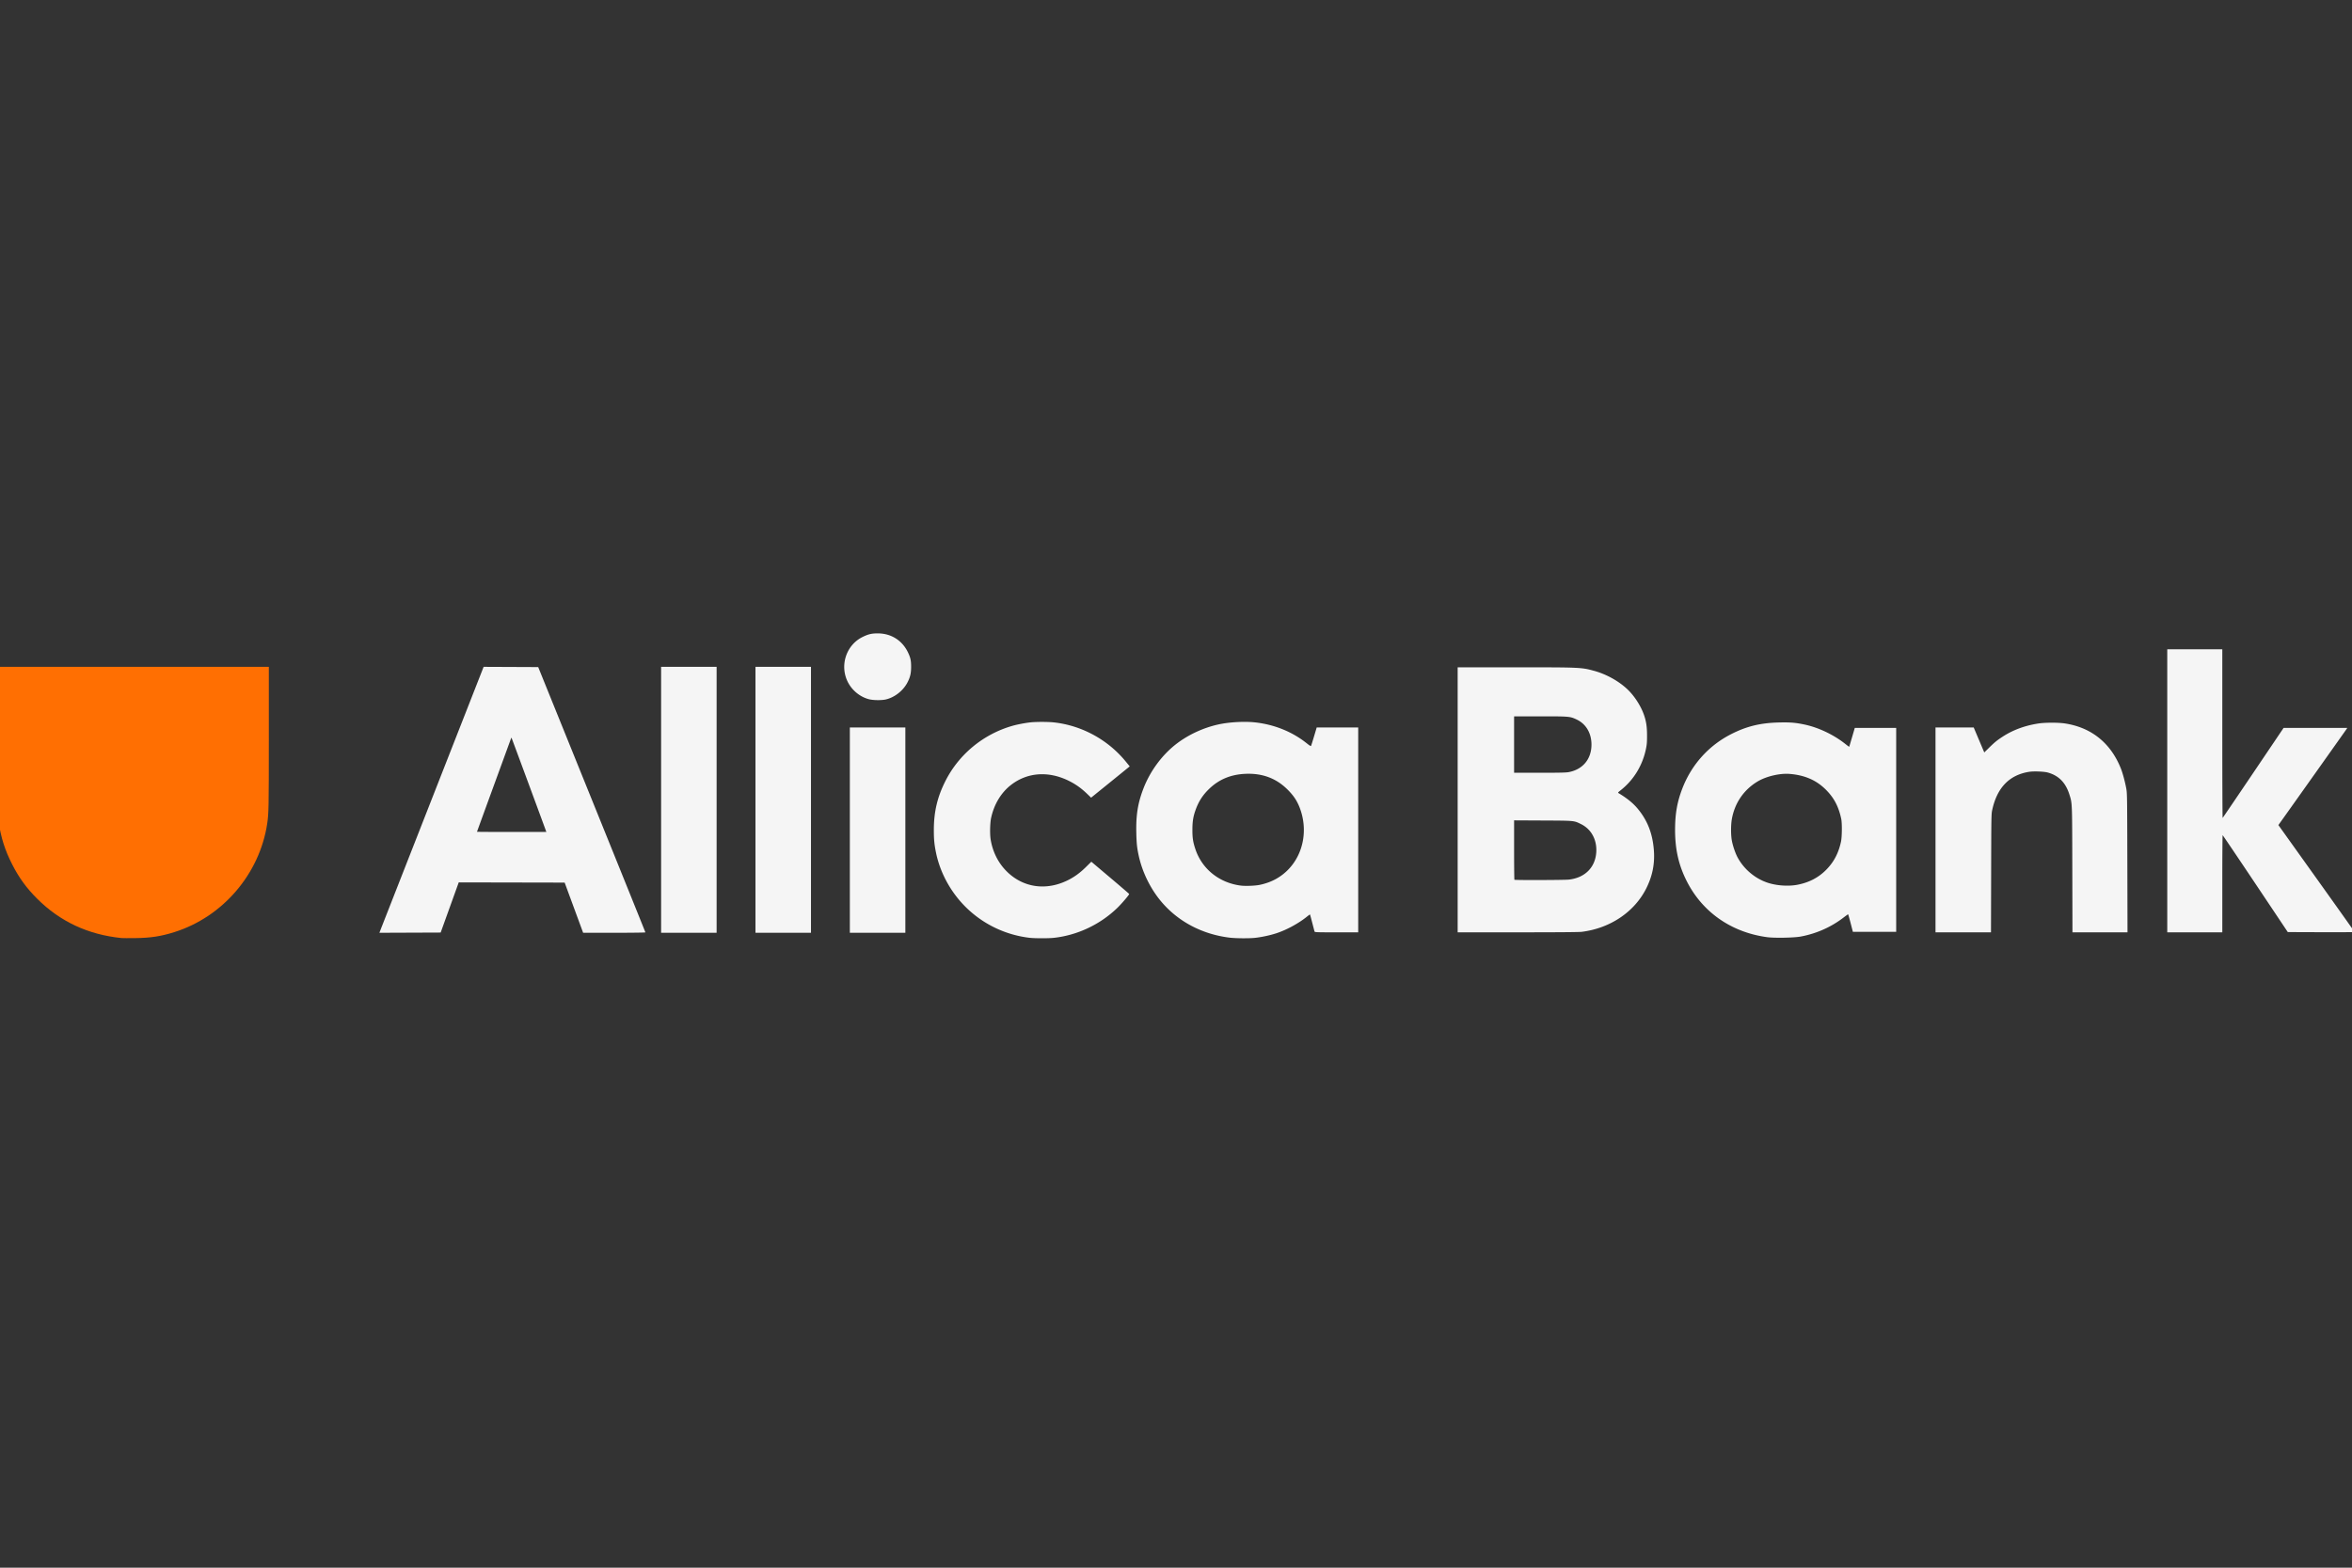 <svg xmlns="http://www.w3.org/2000/svg" xmlns:xlink="http://www.w3.org/1999/xlink" id="svg8" version="1.1" viewBox="0 0 300 200">
  <rect x="0" y="0" width="300" height="200" fill="#333333" stroke="none"/>
  <defs id="defs2">
    <pattern xlink:href="#pattern0" id="pattern2025" patternTransform="matrix(45.634 0 0 23.464 -58.244 227.16)"/>
    <pattern id="pattern0" width="1" height="1" patternContentUnits="objectBoundingBox">
      <use xlink:href="#image0_23_2407" id="use1049" transform="scale(.005 .012)"/>
    </pattern>
    <pattern id="pattern0-3" width="1" height="1" patternContentUnits="objectBoundingBox">
      <use xlink:href="#image0_23_2415" id="use2136" transform="scale(.005 .012)"/>
    </pattern>
    <pattern id="pattern0-2" width="1" height="1" patternContentUnits="objectBoundingBox">
      <use xlink:href="#image0_23_2417" id="use2223" transform="scale(.005 .009)"/>
    </pattern>
    <pattern id="pattern0-0" width="1" height="1" patternContentUnits="objectBoundingBox">
      <use xlink:href="#image0_23_2421" id="use907" transform="scale(.005 .012)"/>
    </pattern>
    <clipPath id="clip0_927_1444">
      <path id="rect1018" fill="#fff" d="M0 0h271.75v32.797H0z" transform="translate(58 120)"/>
    </clipPath>
    <path id="SVGID_1_" d="M-23.7-8h165v92.6h-165z"/>
  </defs>
  <g id="layer1" transform="translate(25.984 -88.093)">
    <g id="g1041" fill-opacity="1" stroke-width=".265" transform="translate(127.192 75.637) scale(.223)">
      <path id="path1045" fill="#ff6f02" d="M-617.385 592.507c-19.153-1.95-35.179-9.437-48.309-22.567-6.055-6.055-10.365-11.979-14.188-19.499-4.245-8.351-6.446-15.305-7.935-25.072-.405-2.658-.458-7.091-.537-45.477l-.088-42.531h155.327l-.002 40.415c-.002 40.21-.064 43.467-.94 49.278-4.334 28.732-25.32 53.28-53.032 62.033-7.74 2.444-13.608 3.344-22.49 3.449-3.71.043-7.223.03-7.805-.03z"/>
      <path id="path1043" fill="#f5f5f5" stroke="none" d="M-97.875 592.376a62.18 62.18 0 0 1-36.818-17.77c-8.546-8.549-14.533-19.608-16.863-31.147-.922-4.562-1.196-7.48-1.196-12.7 0-10.54 2.032-19.089 6.726-28.296 7.745-15.192 21.626-26.593 38.169-31.348 2.796-.804 7.136-1.64 10.379-2 3.122-.347 10.07-.341 13.305.01 15.934 1.73 30.875 9.836 41.103 22.299l2.353 2.866-1.393 1.145c-.766.63-5.736 4.66-11.044 8.954l-9.651 7.81-2.293-2.211c-3.315-3.196-6.504-5.463-10.42-7.408-11.532-5.727-23.569-4.934-32.878 2.168-5.779 4.408-9.824 11.023-11.579 18.933-.65 2.935-.796 9.305-.283 12.432 1.163 7.096 4.326 13.4 9.137 18.21 9.373 9.373 22.603 11.286 35.074 5.072 3.738-1.863 6.884-4.158 10.258-7.485l3.115-3.071 10.776 9.105c5.927 5.007 10.815 9.214 10.864 9.347.138.381-4.15 5.432-6.739 7.94-9.866 9.551-22.897 15.695-36.4 17.161-2.975.323-10.81.314-13.702-.016zm114.3-.1c-15.702-1.908-29.564-9.243-39.2-20.744-6.123-7.308-10.744-16.741-12.779-26.089-1.002-4.603-1.26-7.065-1.394-13.246-.217-10.112.874-16.883 4.06-25.19 3.698-9.647 10.258-18.699 18.092-24.966 7.099-5.68 16.288-9.966 25.444-11.87 5.99-1.244 14.432-1.68 20.273-1.046 11.128 1.209 21.493 5.422 29.791 12.11 1.322 1.065 2.154 1.573 2.269 1.386.1-.162.875-2.613 1.722-5.447l1.54-5.153H89.98v117.211H77.561c-11.595 0-12.427-.031-12.56-.464-.078-.254-.676-2.53-1.328-5.058s-1.227-4.637-1.278-4.688c-.051-.051-.844.515-1.763 1.258-4.739 3.835-11.585 7.556-17.426 9.473-3.629 1.19-8.414 2.219-12.285 2.64-3.389.367-11.015.306-14.496-.117zm17.092-30.173c6.493-1.324 11.863-4.16 16.245-8.582 9.055-9.136 11.643-23.402 6.547-36.092-1.485-3.698-3.434-6.559-6.688-9.812-6.484-6.484-14.402-9.465-24.068-9.063-8.331.347-15.094 3.125-20.726 8.514-3.789 3.626-6.183 7.355-7.945 12.373-1.319 3.756-1.733 6.424-1.738 11.185-.006 4.648.354 6.964 1.712 11.04 3.778 11.34 13.684 19.28 25.994 20.835 2.595.328 8.12.122 10.667-.398zm290.431 29.91c-20.401-2.73-36.904-14.16-45.935-31.815-4.699-9.186-6.794-18.294-6.794-29.527 0-9.205 1.172-15.943 4.104-23.593 5.269-13.744 15.112-24.711 28.08-31.284 8.788-4.455 16.662-6.367 27.235-6.614 6.407-.149 9.414.09 14.463 1.15 8.156 1.711 16.865 5.846 23.573 11.194 1.14.908 2.103 1.613 2.139 1.565.035-.048.77-2.498 1.63-5.445l1.566-5.356 11.84-.001 11.84-.001v116.68H372.92l-1.299-5.026c-.715-2.765-1.366-5.027-1.447-5.027-.08 0-1.326.898-2.768 1.995-7.121 5.423-15.415 9.081-24.353 10.744-3.797.706-14.953.917-19.105.362zm17.32-30.008c6.869-1.332 12.37-4.287 16.9-9.077 4.082-4.318 6.599-9.24 7.951-15.555.592-2.763.668-10.603.127-13.097-1.494-6.89-3.935-11.637-8.324-16.187-5.516-5.717-12.238-8.739-21.087-9.476-5.652-.471-13.441 1.353-18.388 4.307-7.963 4.754-13.201 12.452-14.788 21.734-.544 3.182-.552 8.752-.017 11.825.535 3.072 1.995 7.406 3.333 9.89 3.613 6.707 9.92 12.041 17.082 14.447 5.164 1.735 11.97 2.205 17.21 1.189zm-810.666 26.236c.265-.692 13.678-34.924 29.807-76.071l29.327-74.813 15.609.068 15.609.068 30.651 75.769c16.858 41.673 30.651 75.873 30.651 76.001 0 .132-7.735.233-17.8.233h-17.802l-5.287-14.354-5.287-14.353-30.292-.062-30.291-.06-5.168 14.348-5.168 14.349-17.52.068-17.52.068zm94.118-58.871c-3.415-9.368-18.954-51.378-19.034-51.457-.054-.054-.217.235-.363.643-.146.408-4.565 12.51-9.82 26.893-5.255 14.383-9.555 26.2-9.555 26.26 0 .06 8.924.108 19.832.108h19.832zm66.532-15.942v-76.067h31.75v152.135h-31.75zm53.975 0v-76.067h31.75v152.135h-31.75zm53.975 17.33v-58.737h31.75v117.475h-31.75zm347.662-17.33v-75.803h32.913c37.286 0 37.803.023 45.118 2.01 7.116 1.933 14.45 6.052 19.424 10.91 3.748 3.66 7.263 9.126 9.006 14.006 1.367 3.825 1.848 6.916 1.862 11.968.01 3.762-.097 5.177-.573 7.547-1.908 9.495-6.945 17.852-14.29 23.709-1.89 1.507-1.914 1.54-1.324 1.896 4.773 2.883 8.126 5.603 10.727 8.701 5.623 6.698 8.555 14.094 9.336 23.55.648 7.857-.718 14.94-4.253 22.042-6.756 13.573-20.672 22.965-37.03 24.99-1.46.18-14.22.278-36.579.278h-34.337zm63.633 45.634c9.281-1.04 15.243-7.124 15.667-15.987.334-6.97-2.964-12.922-8.722-15.74-4.18-2.047-3.399-1.973-21.828-2.07l-16.47-.085v16.9c0 9.296.079 16.98.176 17.077.284.284 28.564.198 31.177-.095zm-.09-61.483c8.094-1.549 12.995-7.495 12.995-15.768 0-6.467-3.097-11.753-8.355-14.263-3.885-1.855-4.134-1.877-20.94-1.877h-14.963v32.28h14.66c11.49 0 15.082-.081 16.603-.372zm209.772 33.047v-58.605h21.844l3.024 7.15 3.025 7.149 2.656-2.606c3.215-3.155 4.564-4.26 7.735-6.338 5.895-3.862 12.86-6.44 20.586-7.618 3.866-.59 11.44-.597 15.213-.015 15.176 2.341 26.197 11.26 31.989 25.886 1.002 2.53 2.298 7.336 3.016 11.185.53 2.838.546 3.899.637 42.664l.093 39.754h-31.483l-.085-35.918c-.093-39.375-.029-37.73-1.682-42.974-2.139-6.783-6.153-10.84-12.407-12.54-2.163-.588-8.065-.802-10.658-.386-11.252 1.802-18.25 9.02-21.036 21.694-.544 2.475-.556 3.157-.644 36.323l-.09 33.8h-31.733v-58.605Zm132.556-22.357v-80.963h31.486v48.303c0 26.566.089 48.245.198 48.175.11-.07 7.997-11.682 17.529-25.806l17.33-25.68 18.22-.006 18.221-.006-.475.728c-.433.664-29.883 42.172-36.24 51.08l-2.702 3.785 21.795 30.501c11.987 16.776 21.794 30.581 21.794 30.679 0 .097-8.597.146-19.106.109l-19.106-.068-18.53-27.706c-10.193-15.239-18.62-27.71-18.73-27.715-.11-.005-.198 12.492-.198 27.772v27.781h-31.486zm-742.628-52.392c-5.099-1.336-9.654-5.062-12.072-9.873-4.749-9.447-.914-21.132 8.443-25.73 3.271-1.606 5.199-2.06 8.731-2.053 7.704.014 14.083 4.087 17.34 11.07 1.387 2.975 1.71 4.533 1.703 8.202-.007 3.605-.542 5.825-2.144 8.886-2.432 4.649-7.27 8.44-12.273 9.62-2.458.579-7.283.518-9.728-.122z"/>
    </g>
  </g>
</svg>
